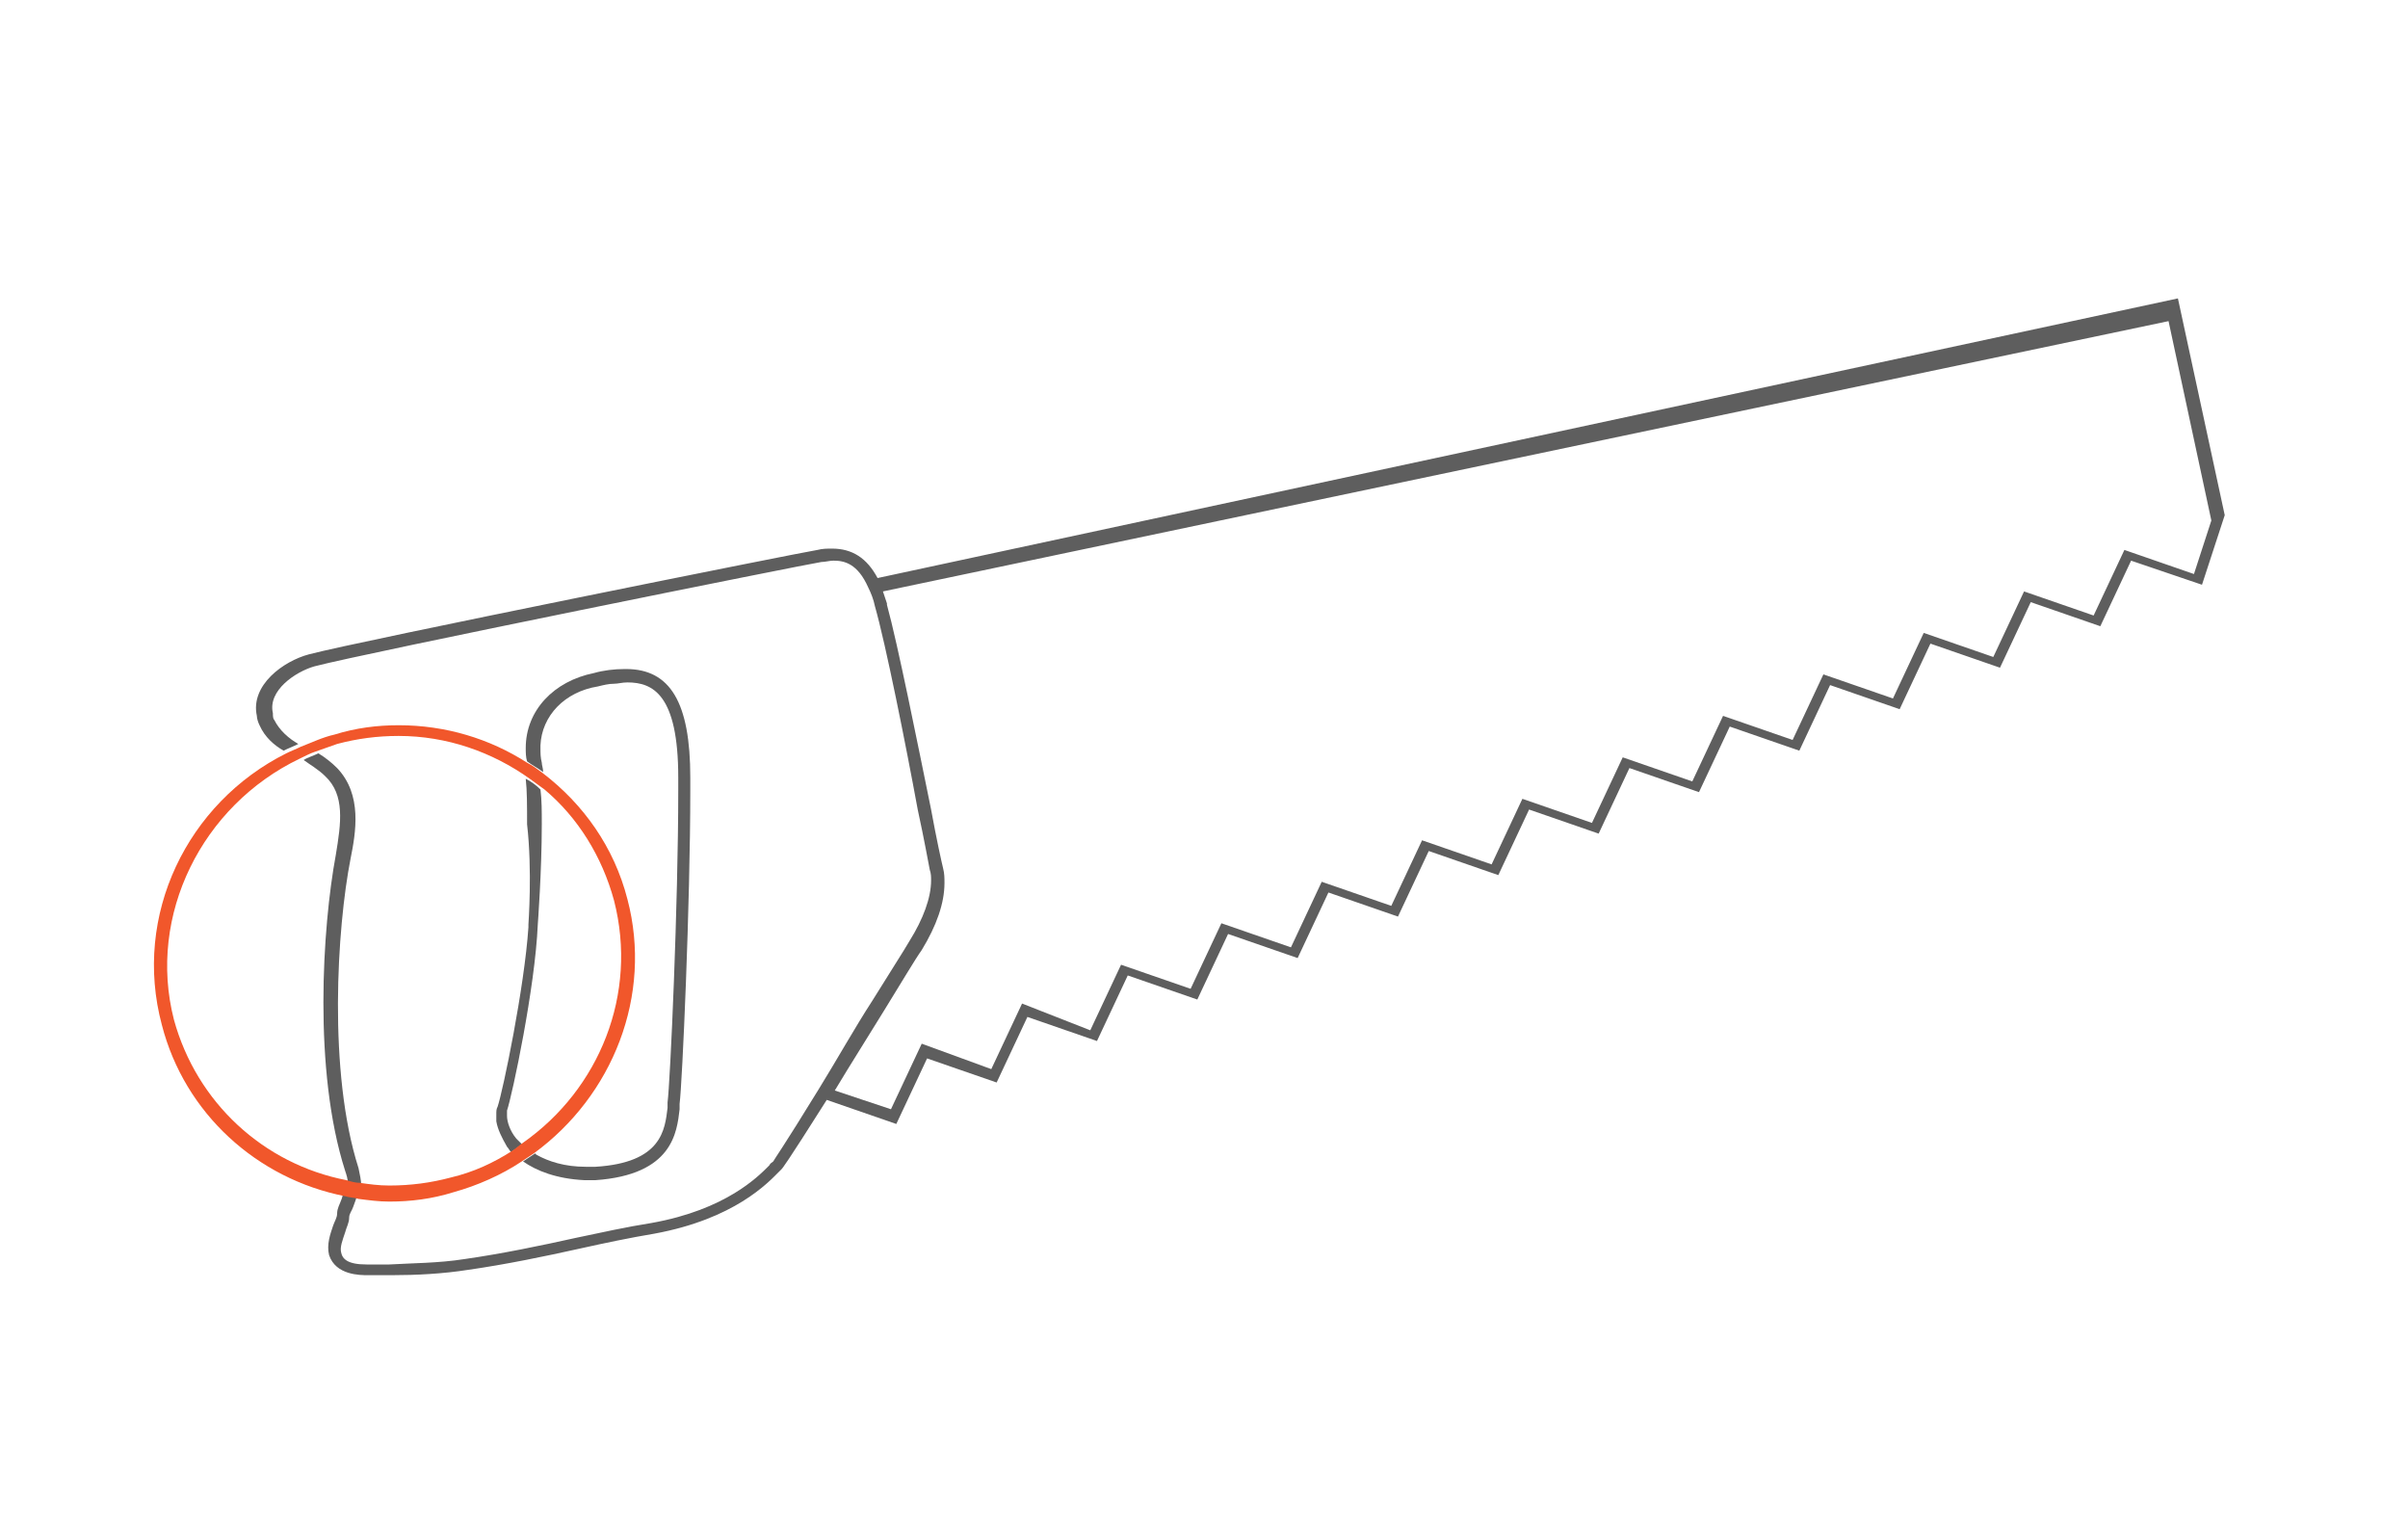 <?xml version="1.0" encoding="utf-8"?>
<!-- Generator: Adobe Illustrator 18.0.0, SVG Export Plug-In . SVG Version: 6.00 Build 0)  -->
<!DOCTYPE svg PUBLIC "-//W3C//DTD SVG 1.1//EN" "http://www.w3.org/Graphics/SVG/1.1/DTD/svg11.dtd">
<svg version="1.1" id="Layer_1" xmlns="http://www.w3.org/2000/svg" xmlns:xlink="http://www.w3.org/1999/xlink" x="0px" y="0px"
	 viewBox="0 0 180 114.1" enable-background="new 0 0 180 114.1" xml:space="preserve">
<path fill="none" d="M26,64.1c-1,5.1-1.6,15.9,0.6,23.1c0.2,0.5,0.2,1,0.2,1.3c0.7,0.1,1.5,0.2,2.2,0.2c1.5,0,3.1-0.2,4.6-0.6
	c1.7-0.5,3.2-1.1,4.6-2c-0.1-0.1-0.2-0.3-0.3-0.4c-0.5-0.6-0.7-1.3-0.8-1.9c0-0.2,0-0.4,0-0.5c0-0.2,0-0.4,0.1-0.6l0,0c0,0,0,0,0,0
	c0.4-1.2,2-8.9,2.3-13.4c0,0,0-0.1,0-0.1c0,0,0-0.1,0-0.1c0-0.1,0.3-3.9,0.3-7.4c0-1.4,0-2.5-0.1-3.4c-2.8-2-6.2-3.2-9.8-3.2
	c-1.5,0-3.1,0.2-4.6,0.6c-0.6,0.2-1.1,0.3-1.7,0.6c0.5,0.3,1,0.6,1.4,1.1C26.9,59.2,26.4,62,26,64.1z"/>
<path fill="none" d="M25.9,88.3c0-0.3-0.1-0.5-0.2-0.9C23.4,80,24,69.3,25,63.9c0.4-2.4,0.7-4.4-0.8-5.9c-0.5-0.5-1.1-0.9-1.8-1.2
	c0,0,0,0,0,0C15.1,60.2,11,68.4,13,76.4C14.7,82.6,19.7,87.1,25.9,88.3z"/>
<path fill="none" d="M40.5,69.1c-0.3,4.7-1.9,12.7-2.3,13.9c0,0,0,0,0,0.1c0,0,0,0.1,0,0.2c0,0,0,0,0,0.1c0,0.4,0.2,1.1,0.7,1.7
	c0.1,0.1,0.2,0.3,0.4,0.4c5.7-4,8.6-11.2,6.8-18.1c-0.9-3.3-2.7-6.2-5.2-8.3c0,0.7,0.1,1.6,0.1,2.6C40.8,65.2,40.5,69.1,40.5,69.1z"
	/>
<path fill="none" d="M43.8,87.2L43.8,87.2c0.2,0,0.5,0,0.7,0c5-0.3,5.2-2.8,5.4-4.4l0-0.4c0.2-1.4,0.8-14.9,0.8-23.3l0-1
	c0-6.2-2-7.1-3.8-7.1c0,0,0,0,0,0c-0.3,0-0.6,0-1,0.1c-0.4,0-0.8,0.1-1.2,0.2c0,0,0,0,0,0c0,0,0,0,0,0c-2.5,0.5-4.2,2.3-4.3,4.4
	c0,0.1,0,0.1,0,0.2c0,0.4,0,0.7,0.1,1.1c0.1,0.2,0.1,0.5,0.1,0.7c3,2.3,5.3,5.6,6.3,9.4c1.9,7.3-1.1,14.8-7,19c0,0,0.1,0.1,0.1,0.1
	C40.9,86.8,42.1,87.2,43.8,87.2z"/>
<path fill="none" d="M26.2,91.2c-0.1,0.4-0.2,0.7-0.3,1.1c-0.2,0.5-0.4,1.1-0.3,1.5c0.1,0.5,0.5,0.9,1.9,0.9h0c0.4,0,0.7,0,1,0
	c0.3,0,0.5,0,0.7,0c1.7,0,3.7-0.1,5.6-0.4c2.8-0.4,5.6-1,8.4-1.6c1.8-0.4,3.7-0.8,5.6-1.1c5.6-1,8-3.5,8.8-4.3
	c0.1-0.1,0.2-0.2,0.3-0.3c0.1-0.1,0.7-1,3.4-5.4c1.3-2.1,2.8-4.5,4-6.6c1.3-2.1,2.3-3.8,2.8-4.5c1-1.6,1.6-3.2,1.6-4.5
	c0-0.3,0-0.6-0.1-0.8c-0.1-0.5-0.4-2.1-0.9-4.5c-1-4.9-2.5-12.4-3.2-15.2c-0.1-0.5-0.3-1-0.5-1.4c-0.8-1.8-1.8-2-2.6-2
	c-0.3,0-0.6,0-0.9,0.1c-1.3,0.2-34.1,6.8-37.9,7.8c-1.5,0.4-3.5,1.8-3.1,3.5c0,0.2,0.1,0.3,0.1,0.5c0.4,0.8,1.1,1.4,2,1.8
	c0.8-0.4,1.6-0.7,2.5-0.9c1.6-0.4,3.2-0.7,4.8-0.7c3.5,0,6.8,1,9.6,2.8c-0.1-0.3-0.1-0.7-0.1-1c0,0,0,0,0,0c0-2.8,2-5,5.1-5.6
	c0,0,0,0,0,0l0,0c0.7-0.1,1.5-0.3,2.3-0.3c0,0,0,0,0.1,0l0,0l0,0v0c3.3,0,4.8,2.5,4.8,8.1l0,1c0,8.4-0.6,21.9-0.8,23.4l0,0.4
	c-0.2,1.7-0.5,4.9-6.3,5.3c0,0,0,0,0,0c-0.2,0-0.5,0-0.7,0c0,0,0,0,0,0h0c0,0,0,0,0,0c0,0,0,0,0,0c0,0,0,0,0,0h0c0,0,0,0,0,0
	c0,0,0,0,0,0c-2.1,0-3.6-0.6-4.6-1.4c-1.5,1-3.2,1.8-5.1,2.3c-1.6,0.4-3.2,0.7-4.8,0.7c-0.8,0-1.6-0.1-2.3-0.2
	c-0.1,0.3-0.2,0.6-0.3,0.9C26.4,90.7,26.3,90.9,26.2,91.2z"/>
<path fill="none" d="M66.4,45.1c0.8,2.9,2.3,10.3,3.3,15.3c0.4,2.2,0.8,4,0.9,4.4c0.1,0.3,0.1,0.7,0.1,1.1c0,1.5-0.6,3.3-1.7,5
	c-0.4,0.7-1.5,2.4-2.8,4.5c-1.1,1.9-2.5,4.1-3.7,6l4.2,1.4l2.3-4.9l5.2,1.8l2.3-4.9l5.2,1.8l2.3-4.9l5.2,1.8l2.3-4.9l5.2,1.8
	l2.3-4.9l5.2,1.8l2.3-4.9l5.2,1.8l2.3-4.9l5.2,1.8l2.3-4.9l5.2,1.8l2.3-4.9l5.2,1.8l2.3-4.9l5.2,1.8l2.3-4.9l5.2,1.8l2.3-4.9
	l5.2,1.8l2.3-4.9l5.2,1.8l1.3-4L162.1,24L66.1,44.1C66.2,44.4,66.3,44.7,66.4,45.1C66.4,45.1,66.4,45.1,66.4,45.1z"/>
<path fill="#5E5E5E" d="M43.7,88.2C43.7,88.2,43.7,88.2,43.7,88.2L43.7,88.2C43.7,88.2,43.7,88.1,43.7,88.2
	C43.7,88.2,43.7,88.2,43.7,88.2C43.8,88.2,43.8,88.2,43.7,88.2L43.7,88.2C43.8,88.2,43.8,88.2,43.7,88.2c0.3,0,0.5,0,0.8,0
	c0,0,0,0,0,0c5.8-0.4,6.1-3.6,6.3-5.3l0-0.4c0.2-1.5,0.8-15,0.8-23.4l0-1c0-5.6-1.5-8.1-4.8-8.1v0l0,0l0,0c0,0,0,0-0.1,0
	c-0.8,0-1.6,0.1-2.3,0.3l0,0c0,0,0,0,0,0c-3,0.6-5.1,2.8-5.1,5.6c0,0,0,0,0,0c0,0.3,0,0.7,0.1,1c0.4,0.3,0.8,0.5,1.2,0.8
	c0-0.3-0.1-0.5-0.1-0.7c-0.1-0.4-0.1-0.7-0.1-1.1c0-0.1,0-0.1,0-0.2c0.1-2.2,1.8-4,4.3-4.4c0,0,0,0,0,0c0,0,0,0,0,0
	c0.4-0.1,0.8-0.2,1.2-0.2c0.3,0,0.6-0.1,1-0.1c0,0,0,0,0,0c1.9,0,3.8,0.9,3.8,7.1l0,1c0,8.4-0.6,21.8-0.8,23.3l0,0.4
	c-0.2,1.6-0.4,4.1-5.4,4.4c-0.2,0-0.5,0-0.7,0h0c-1.6,0-2.8-0.4-3.7-0.9c0,0-0.1-0.1-0.1-0.1c-0.3,0.2-0.6,0.4-0.9,0.6
	C40.1,87.5,41.6,88.1,43.7,88.2C43.7,88.2,43.7,88.2,43.7,88.2z"/>
<path fill="#5E5E5E" d="M24.3,58c1.5,1.4,1.2,3.5,0.8,5.9c-1,5.4-1.7,16.1,0.7,23.6c0.1,0.3,0.2,0.6,0.2,0.9c0.3,0.1,0.7,0.1,1,0.2
	c0-0.4-0.1-0.8-0.2-1.3c-2.3-7.2-1.6-18-0.6-23.1c0.4-2,0.9-4.8-1-6.8c-0.4-0.4-0.9-0.8-1.4-1.1c-0.4,0.2-0.8,0.3-1.1,0.5
	c0,0,0,0,0,0C23.1,57.1,23.8,57.5,24.3,58z"/>
<path fill="#5E5E5E" d="M20.5,53.8c-0.1-0.1-0.1-0.3-0.1-0.5c-0.4-1.7,1.7-3.1,3.1-3.5c3.8-1,36.6-7.6,37.9-7.8
	c0.3,0,0.6-0.1,0.9-0.1c0.8,0,1.8,0.2,2.6,2c0.2,0.4,0.4,0.9,0.5,1.4c0.8,2.8,2.3,10.3,3.2,15.2c0.5,2.3,0.8,4,0.9,4.5
	c0.1,0.3,0.1,0.5,0.1,0.8c0,1.3-0.6,2.9-1.6,4.5c-0.4,0.7-1.5,2.4-2.8,4.5c-1.3,2-2.7,4.5-4,6.6c-2.7,4.4-3.3,5.2-3.4,5.4
	c-0.1,0.1-0.2,0.1-0.3,0.3c-0.8,0.8-3.2,3.3-8.8,4.3c-1.9,0.3-3.7,0.7-5.6,1.1c-2.7,0.6-5.6,1.2-8.4,1.6c-1.9,0.3-3.9,0.3-5.6,0.4
	c-0.2,0-0.5,0-0.7,0c-0.3,0-0.7,0-1,0h0c-1.4,0-1.8-0.4-1.9-0.9c-0.1-0.4,0.1-0.9,0.3-1.5c0.1-0.4,0.3-0.7,0.3-1.1
	c0-0.3,0.2-0.5,0.3-0.8c0.1-0.3,0.2-0.5,0.3-0.9c-0.3,0-0.7-0.1-1-0.2c-0.1,0.2-0.1,0.4-0.2,0.6c-0.1,0.3-0.3,0.6-0.3,1
	c0,0.3-0.2,0.6-0.3,0.9c-0.2,0.6-0.5,1.4-0.3,2.2c0.5,1.5,2.3,1.5,2.9,1.5h0c0.4,0,0.8,0,1.1,0c0.2,0,0.5,0,0.7,0
	c1.8,0,3.8-0.1,5.7-0.4c2.8-0.4,5.7-1,8.4-1.6c1.8-0.4,3.7-0.8,5.5-1.1c6-1.1,8.5-3.8,9.3-4.6c0.1-0.1,0.2-0.2,0.2-0.2
	c0.1-0.1,0.3-0.3,3.4-5.2l5.2,1.8l2.3-4.9l5.2,1.8l2.3-4.9l5.2,1.8l2.3-4.9l5.2,1.8l2.3-4.9l5.2,1.8l2.3-4.9l5.2,1.8l2.3-4.9
	l5.2,1.8l2.3-4.9l5.2,1.8l2.3-4.9l5.2,1.8l2.3-4.9l5.2,1.8l2.3-4.9l5.2,1.8l2.3-4.9l5.2,1.8l2.3-4.9l5.2,1.8l2.3-4.9l5.3,1.8
	l1.7-5.2l-3.5-16.2L65.6,43.2c-0.8-1.5-1.9-2.2-3.4-2.2c-0.4,0-0.7,0-1.1,0.1c-1.3,0.2-34.2,6.8-38,7.8c-1.9,0.5-4.4,2.3-3.9,4.6
	c0,0.2,0.1,0.5,0.2,0.7c0.4,0.9,1.1,1.5,1.8,1.9c0.4-0.2,0.7-0.3,1.1-0.5C21.6,55.2,20.9,54.6,20.5,53.8z M162.1,24l3.2,14.9l-1.3,4
	l-5.2-1.8l-2.3,4.9l-5.2-1.8l-2.3,4.9l-5.2-1.8l-2.3,4.9l-5.2-1.8l-2.3,4.9l-5.2-1.8l-2.3,4.9l-5.2-1.8l-2.3,4.9l-5.2-1.8l-2.3,4.9
	l-5.2-1.8l-2.3,4.9l-5.2-1.8l-2.3,4.9l-5.2-1.8l-2.3,4.9l-5.2-1.8l-2.3,4.9L76.4,75l-2.3,4.9L68.9,78l-2.3,4.9l-4.2-1.4
	c1.2-2,2.6-4.2,3.7-6c1.3-2.1,2.3-3.8,2.8-4.5c1.1-1.8,1.7-3.5,1.7-5c0-0.4,0-0.7-0.1-1.1c-0.1-0.4-0.5-2.2-0.9-4.4
	c-1-4.9-2.5-12.4-3.3-15.3c0,0,0-0.1,0-0.1c-0.1-0.3-0.2-0.6-0.3-0.9L162.1,24z"/>
<path fill="#5E5E5E" d="M39.5,69.1c0,0,0,0.1,0,0.1c0,0,0,0.1,0,0.1c-0.3,4.5-1.9,12.2-2.3,13.4c0,0,0,0,0,0l0,0
	c-0.1,0.2-0.1,0.3-0.1,0.6c0,0.2,0,0.3,0,0.5c0.1,0.6,0.4,1.2,0.8,1.9c0.1,0.1,0.2,0.3,0.3,0.4c0.3-0.2,0.6-0.4,0.8-0.6
	c-0.1-0.1-0.3-0.3-0.4-0.4c-0.5-0.6-0.7-1.3-0.7-1.7c0,0,0,0,0-0.1c0-0.1,0-0.1,0-0.2c0,0,0,0,0-0.1c0.4-1.2,2.1-9.2,2.3-13.9
	c0,0,0.3-4,0.3-7.5c0-1,0-1.8-0.1-2.6c-0.3-0.3-0.7-0.6-1.1-0.8c0.1,0.9,0.1,2,0.1,3.4C39.8,65.1,39.5,69,39.5,69.1z"/>
<path fill="#F1572B" d="M25.8,89.4c0.3,0.1,0.7,0.1,1,0.2c0.8,0.1,1.5,0.2,2.3,0.2c1.6,0,3.2-0.2,4.8-0.7c1.8-0.5,3.6-1.3,5.1-2.3
	c0.3-0.2,0.6-0.4,0.9-0.6c5.9-4.3,8.9-11.8,7-19c-1-3.9-3.3-7.1-6.3-9.4c-0.4-0.3-0.8-0.6-1.2-0.8c-2.8-1.8-6.1-2.8-9.6-2.8
	c-1.6,0-3.2,0.2-4.8,0.7c-0.9,0.2-1.7,0.6-2.5,0.9c-0.4,0.2-0.7,0.3-1.1,0.5C14,60,9.9,68.4,12.1,76.6
	C13.8,83.2,19.2,88.1,25.8,89.4z M22.4,56.7c0.4-0.2,0.8-0.4,1.1-0.5c0.6-0.2,1.1-0.4,1.7-0.6c1.5-0.4,3-0.6,4.6-0.6
	c3.6,0,7,1.2,9.8,3.2c0.4,0.3,0.7,0.5,1.1,0.8c2.5,2.1,4.3,5,5.2,8.3c1.8,7-1.1,14.1-6.8,18.1c-0.3,0.2-0.5,0.4-0.8,0.6
	c-1.4,0.9-2.9,1.6-4.6,2c-1.5,0.4-3,0.6-4.6,0.6c-0.8,0-1.5-0.1-2.2-0.2c-0.3,0-0.7-0.1-1-0.2c-6.2-1.2-11.2-5.8-12.9-12
	C11,68.4,15.1,60.2,22.4,56.7z"/>
</svg>
